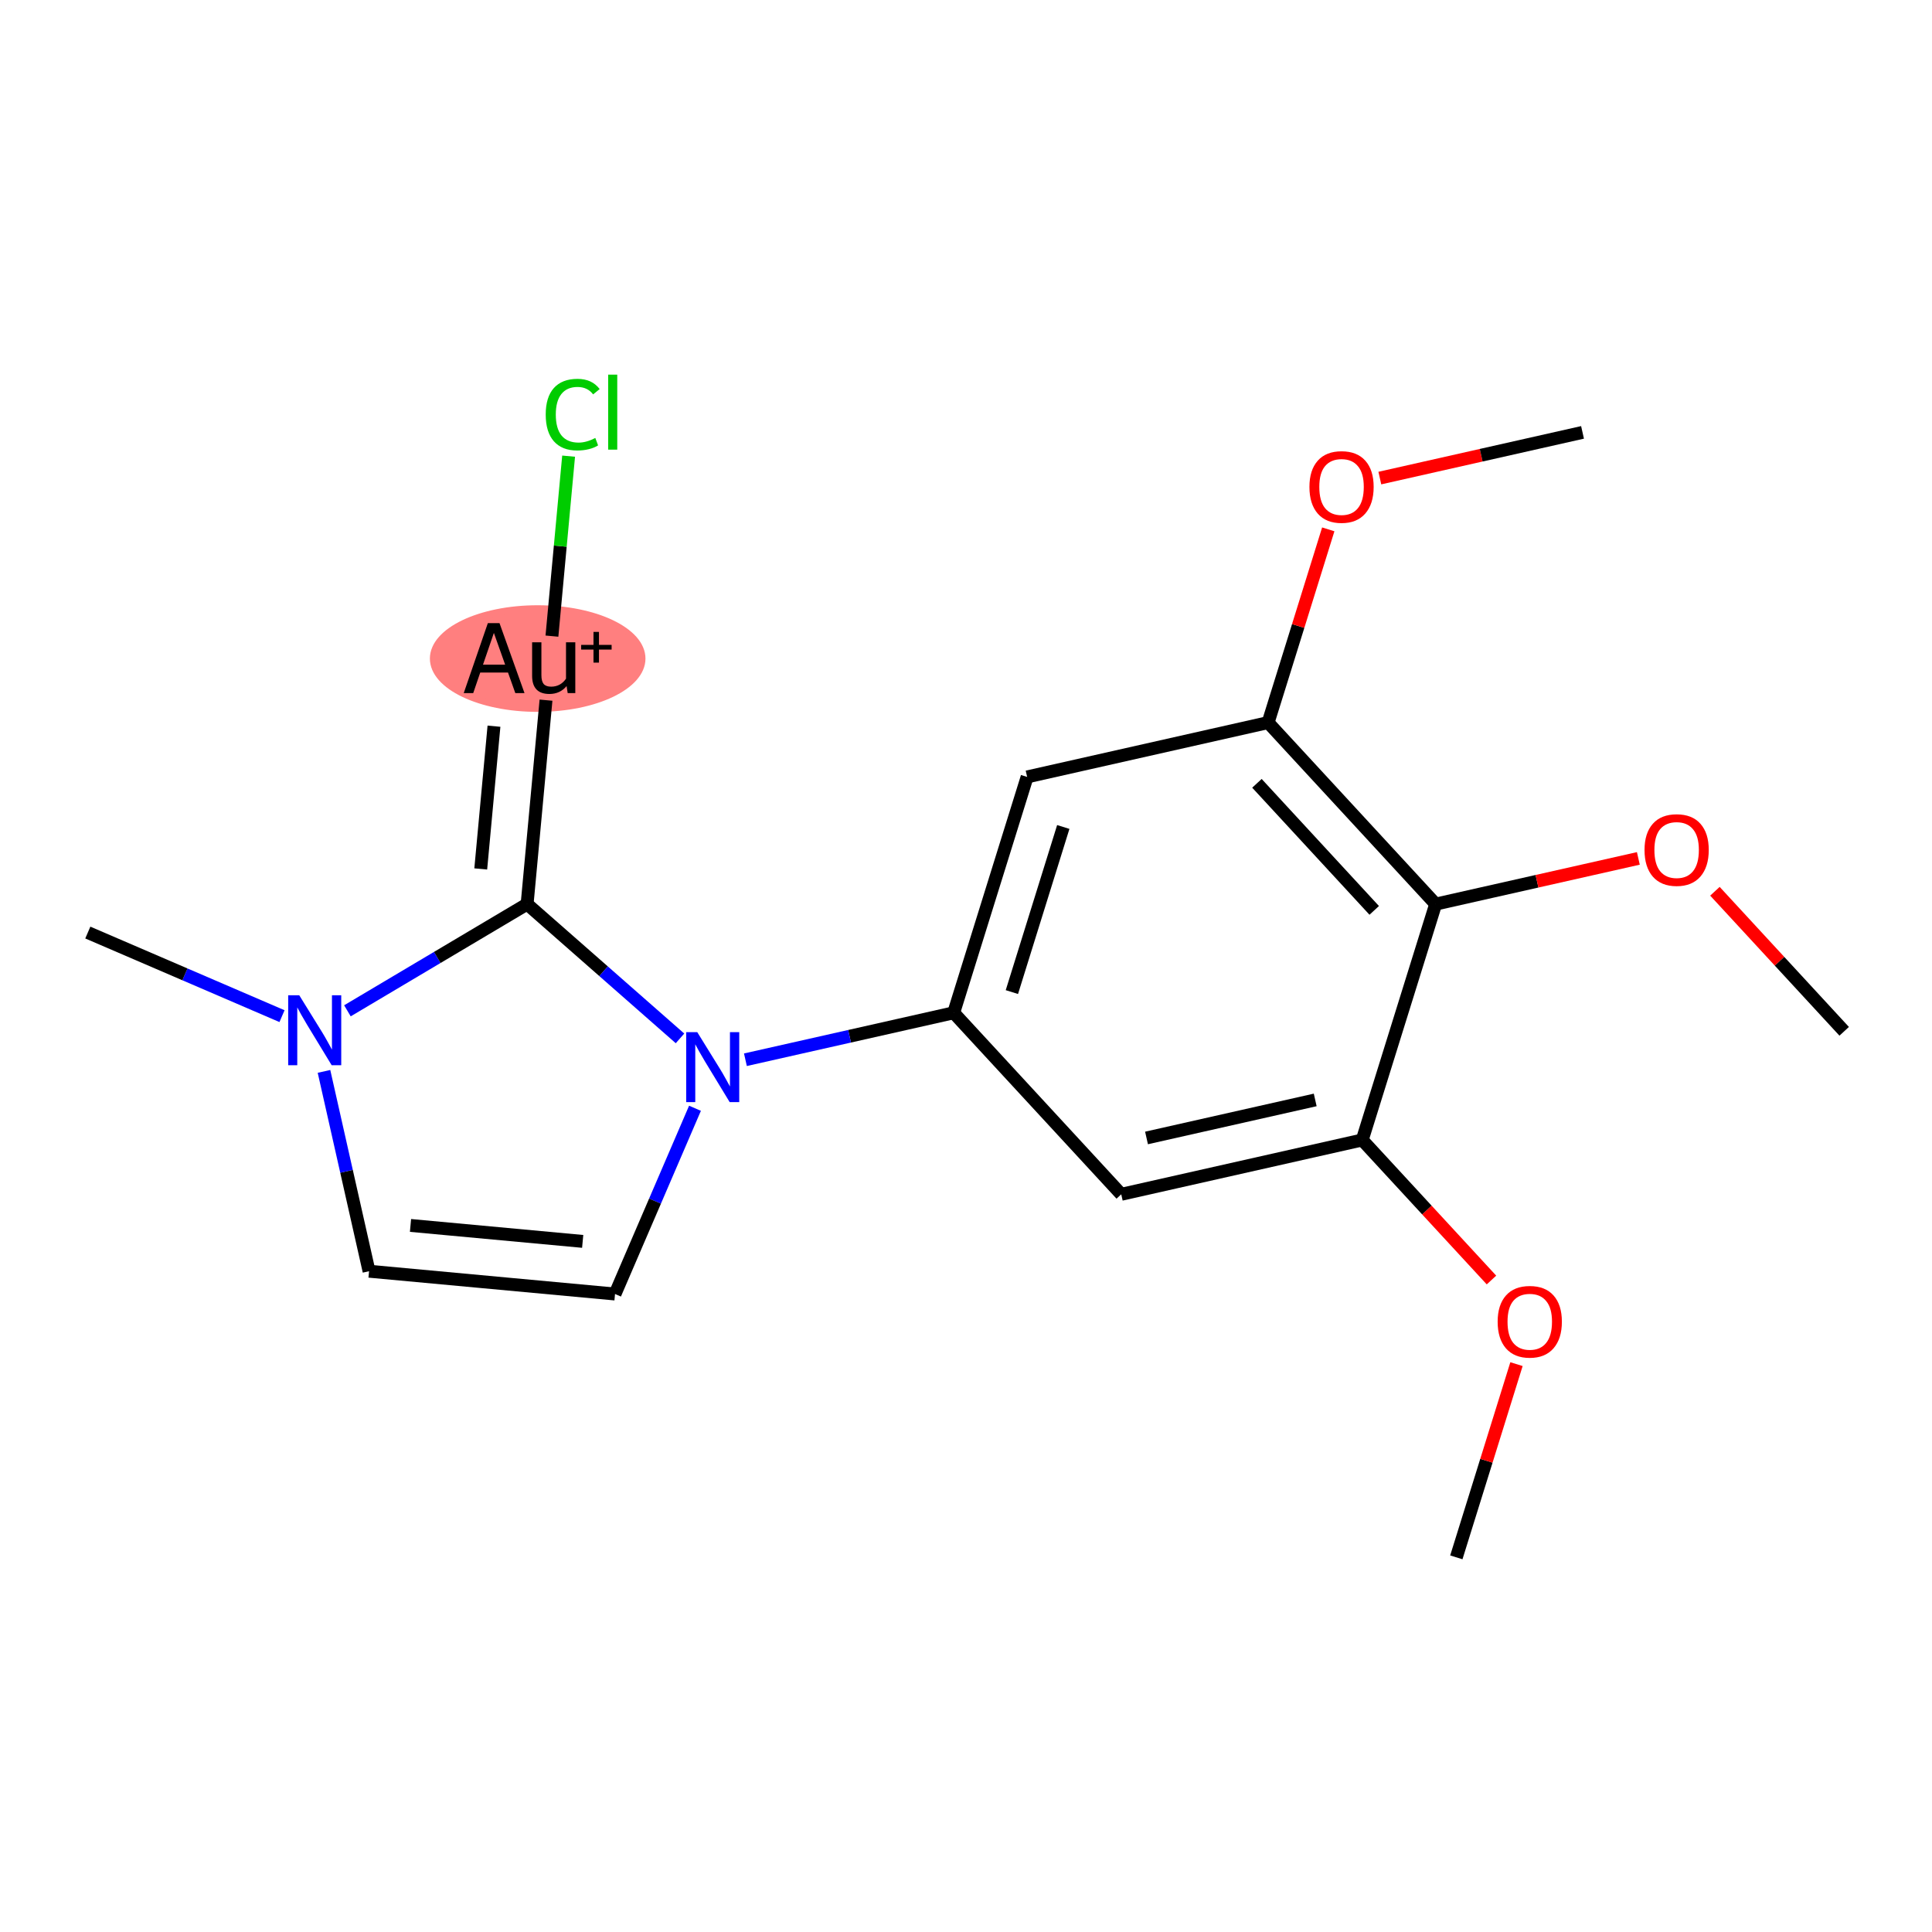 <?xml version='1.0' encoding='iso-8859-1'?>
<svg version='1.1' baseProfile='full'
              xmlns='http://www.w3.org/2000/svg'
                      xmlns:rdkit='http://www.rdkit.org/xml'
                      xmlns:xlink='http://www.w3.org/1999/xlink'
                  xml:space='preserve'
width='300px' height='300px' viewBox='0 0 300 300'>
<!-- END OF HEADER -->
<rect style='opacity:1.0;fill:#FFFFFF;stroke:none' width='300' height='300' x='0' y='0'> </rect>
<rect style='opacity:1.0;fill:#FFFFFF;stroke:none' width='300' height='300' x='0' y='0'> </rect>
<ellipse cx='83.49' cy='102.261' rx='16.238' ry='7.779'  style='fill:#FF7F7F;fill-rule:evenodd;stroke:#FF7F7F;stroke-width:1.0px;stroke-linecap:butt;stroke-linejoin:miter;stroke-opacity:1' />
<path class='bond-0 atom-0 atom-1' d='M 226.138,241.826 L 230.809,226.824' style='fill:none;fill-rule:evenodd;stroke:#000000;stroke-width:2.0px;stroke-linecap:butt;stroke-linejoin:miter;stroke-opacity:1' />
<path class='bond-0 atom-0 atom-1' d='M 230.809,226.824 L 235.48,211.822' style='fill:none;fill-rule:evenodd;stroke:#FF0000;stroke-width:2.0px;stroke-linecap:butt;stroke-linejoin:miter;stroke-opacity:1' />
<path class='bond-1 atom-1 atom-2' d='M 231.596,198.76 L 221.56,187.887' style='fill:none;fill-rule:evenodd;stroke:#FF0000;stroke-width:2.0px;stroke-linecap:butt;stroke-linejoin:miter;stroke-opacity:1' />
<path class='bond-1 atom-1 atom-2' d='M 221.56,187.887 L 211.525,177.014' style='fill:none;fill-rule:evenodd;stroke:#000000;stroke-width:2.0px;stroke-linecap:butt;stroke-linejoin:miter;stroke-opacity:1' />
<path class='bond-2 atom-2 atom-3' d='M 211.525,177.014 L 174.105,185.451' style='fill:none;fill-rule:evenodd;stroke:#000000;stroke-width:2.0px;stroke-linecap:butt;stroke-linejoin:miter;stroke-opacity:1' />
<path class='bond-2 atom-2 atom-3' d='M 204.225,170.796 L 178.031,176.702' style='fill:none;fill-rule:evenodd;stroke:#000000;stroke-width:2.0px;stroke-linecap:butt;stroke-linejoin:miter;stroke-opacity:1' />
<path class='bond-19 atom-17 atom-2' d='M 222.928,140.389 L 211.525,177.014' style='fill:none;fill-rule:evenodd;stroke:#000000;stroke-width:2.0px;stroke-linecap:butt;stroke-linejoin:miter;stroke-opacity:1' />
<path class='bond-3 atom-3 atom-4' d='M 174.105,185.451 L 148.089,157.264' style='fill:none;fill-rule:evenodd;stroke:#000000;stroke-width:2.0px;stroke-linecap:butt;stroke-linejoin:miter;stroke-opacity:1' />
<path class='bond-4 atom-4 atom-5' d='M 148.089,157.264 L 131.919,160.91' style='fill:none;fill-rule:evenodd;stroke:#000000;stroke-width:2.0px;stroke-linecap:butt;stroke-linejoin:miter;stroke-opacity:1' />
<path class='bond-4 atom-4 atom-5' d='M 131.919,160.91 L 115.748,164.556' style='fill:none;fill-rule:evenodd;stroke:#0000FF;stroke-width:2.0px;stroke-linecap:butt;stroke-linejoin:miter;stroke-opacity:1' />
<path class='bond-12 atom-4 atom-13' d='M 148.089,157.264 L 159.492,120.639' style='fill:none;fill-rule:evenodd;stroke:#000000;stroke-width:2.0px;stroke-linecap:butt;stroke-linejoin:miter;stroke-opacity:1' />
<path class='bond-12 atom-4 atom-13' d='M 157.124,154.05 L 165.106,128.413' style='fill:none;fill-rule:evenodd;stroke:#000000;stroke-width:2.0px;stroke-linecap:butt;stroke-linejoin:miter;stroke-opacity:1' />
<path class='bond-5 atom-5 atom-6' d='M 107.918,172.091 L 101.71,186.512' style='fill:none;fill-rule:evenodd;stroke:#0000FF;stroke-width:2.0px;stroke-linecap:butt;stroke-linejoin:miter;stroke-opacity:1' />
<path class='bond-5 atom-5 atom-6' d='M 101.71,186.512 L 95.501,200.933' style='fill:none;fill-rule:evenodd;stroke:#000000;stroke-width:2.0px;stroke-linecap:butt;stroke-linejoin:miter;stroke-opacity:1' />
<path class='bond-20 atom-10 atom-5' d='M 81.849,140.387 L 93.72,150.813' style='fill:none;fill-rule:evenodd;stroke:#000000;stroke-width:2.0px;stroke-linecap:butt;stroke-linejoin:miter;stroke-opacity:1' />
<path class='bond-20 atom-10 atom-5' d='M 93.72,150.813 L 105.591,161.24' style='fill:none;fill-rule:evenodd;stroke:#0000FF;stroke-width:2.0px;stroke-linecap:butt;stroke-linejoin:miter;stroke-opacity:1' />
<path class='bond-6 atom-6 atom-7' d='M 95.501,200.933 L 57.306,197.394' style='fill:none;fill-rule:evenodd;stroke:#000000;stroke-width:2.0px;stroke-linecap:butt;stroke-linejoin:miter;stroke-opacity:1' />
<path class='bond-6 atom-6 atom-7' d='M 90.479,192.763 L 63.743,190.286' style='fill:none;fill-rule:evenodd;stroke:#000000;stroke-width:2.0px;stroke-linecap:butt;stroke-linejoin:miter;stroke-opacity:1' />
<path class='bond-7 atom-7 atom-8' d='M 57.306,197.394 L 53.807,181.879' style='fill:none;fill-rule:evenodd;stroke:#000000;stroke-width:2.0px;stroke-linecap:butt;stroke-linejoin:miter;stroke-opacity:1' />
<path class='bond-7 atom-7 atom-8' d='M 53.807,181.879 L 50.309,166.365' style='fill:none;fill-rule:evenodd;stroke:#0000FF;stroke-width:2.0px;stroke-linecap:butt;stroke-linejoin:miter;stroke-opacity:1' />
<path class='bond-8 atom-8 atom-9' d='M 43.79,157.788 L 28.713,151.297' style='fill:none;fill-rule:evenodd;stroke:#0000FF;stroke-width:2.0px;stroke-linecap:butt;stroke-linejoin:miter;stroke-opacity:1' />
<path class='bond-8 atom-8 atom-9' d='M 28.713,151.297 L 13.636,144.806' style='fill:none;fill-rule:evenodd;stroke:#000000;stroke-width:2.0px;stroke-linecap:butt;stroke-linejoin:miter;stroke-opacity:1' />
<path class='bond-9 atom-8 atom-10' d='M 53.947,156.958 L 67.898,148.673' style='fill:none;fill-rule:evenodd;stroke:#0000FF;stroke-width:2.0px;stroke-linecap:butt;stroke-linejoin:miter;stroke-opacity:1' />
<path class='bond-9 atom-8 atom-10' d='M 67.898,148.673 L 81.849,140.387' style='fill:none;fill-rule:evenodd;stroke:#000000;stroke-width:2.0px;stroke-linecap:butt;stroke-linejoin:miter;stroke-opacity:1' />
<path class='bond-10 atom-10 atom-11' d='M 81.849,140.387 L 84.783,108.72' style='fill:none;fill-rule:evenodd;stroke:#000000;stroke-width:2.0px;stroke-linecap:butt;stroke-linejoin:miter;stroke-opacity:1' />
<path class='bond-10 atom-10 atom-11' d='M 74.65,134.929 L 76.704,112.763' style='fill:none;fill-rule:evenodd;stroke:#000000;stroke-width:2.0px;stroke-linecap:butt;stroke-linejoin:miter;stroke-opacity:1' />
<path class='bond-11 atom-11 atom-12' d='M 85.705,98.778 L 86.999,84.804' style='fill:none;fill-rule:evenodd;stroke:#000000;stroke-width:2.0px;stroke-linecap:butt;stroke-linejoin:miter;stroke-opacity:1' />
<path class='bond-11 atom-11 atom-12' d='M 86.999,84.804 L 88.294,70.831' style='fill:none;fill-rule:evenodd;stroke:#00CC00;stroke-width:2.0px;stroke-linecap:butt;stroke-linejoin:miter;stroke-opacity:1' />
<path class='bond-13 atom-13 atom-14' d='M 159.492,120.639 L 196.911,112.202' style='fill:none;fill-rule:evenodd;stroke:#000000;stroke-width:2.0px;stroke-linecap:butt;stroke-linejoin:miter;stroke-opacity:1' />
<path class='bond-14 atom-14 atom-15' d='M 196.911,112.202 L 201.582,97.2' style='fill:none;fill-rule:evenodd;stroke:#000000;stroke-width:2.0px;stroke-linecap:butt;stroke-linejoin:miter;stroke-opacity:1' />
<path class='bond-14 atom-14 atom-15' d='M 201.582,97.2 L 206.253,82.198' style='fill:none;fill-rule:evenodd;stroke:#FF0000;stroke-width:2.0px;stroke-linecap:butt;stroke-linejoin:miter;stroke-opacity:1' />
<path class='bond-16 atom-14 atom-17' d='M 196.911,112.202 L 222.928,140.389' style='fill:none;fill-rule:evenodd;stroke:#000000;stroke-width:2.0px;stroke-linecap:butt;stroke-linejoin:miter;stroke-opacity:1' />
<path class='bond-16 atom-14 atom-17' d='M 195.176,121.633 L 213.388,141.364' style='fill:none;fill-rule:evenodd;stroke:#000000;stroke-width:2.0px;stroke-linecap:butt;stroke-linejoin:miter;stroke-opacity:1' />
<path class='bond-15 atom-15 atom-16' d='M 214.26,74.236 L 229.997,70.688' style='fill:none;fill-rule:evenodd;stroke:#FF0000;stroke-width:2.0px;stroke-linecap:butt;stroke-linejoin:miter;stroke-opacity:1' />
<path class='bond-15 atom-15 atom-16' d='M 229.997,70.688 L 245.734,67.14' style='fill:none;fill-rule:evenodd;stroke:#000000;stroke-width:2.0px;stroke-linecap:butt;stroke-linejoin:miter;stroke-opacity:1' />
<path class='bond-17 atom-17 atom-18' d='M 222.928,140.389 L 238.665,136.841' style='fill:none;fill-rule:evenodd;stroke:#000000;stroke-width:2.0px;stroke-linecap:butt;stroke-linejoin:miter;stroke-opacity:1' />
<path class='bond-17 atom-17 atom-18' d='M 238.665,136.841 L 254.402,133.293' style='fill:none;fill-rule:evenodd;stroke:#FF0000;stroke-width:2.0px;stroke-linecap:butt;stroke-linejoin:miter;stroke-opacity:1' />
<path class='bond-18 atom-18 atom-19' d='M 266.293,138.394 L 276.328,149.267' style='fill:none;fill-rule:evenodd;stroke:#FF0000;stroke-width:2.0px;stroke-linecap:butt;stroke-linejoin:miter;stroke-opacity:1' />
<path class='bond-18 atom-18 atom-19' d='M 276.328,149.267 L 286.364,160.14' style='fill:none;fill-rule:evenodd;stroke:#000000;stroke-width:2.0px;stroke-linecap:butt;stroke-linejoin:miter;stroke-opacity:1' />
<path  class='atom-1' d='M 232.555 205.232
Q 232.555 202.624, 233.844 201.166
Q 235.132 199.709, 237.541 199.709
Q 239.95 199.709, 241.239 201.166
Q 242.528 202.624, 242.528 205.232
Q 242.528 207.871, 241.224 209.375
Q 239.92 210.863, 237.541 210.863
Q 235.148 210.863, 233.844 209.375
Q 232.555 207.887, 232.555 205.232
M 237.541 209.636
Q 239.198 209.636, 240.088 208.531
Q 240.994 207.411, 240.994 205.232
Q 240.994 203.099, 240.088 202.025
Q 239.198 200.936, 237.541 200.936
Q 235.884 200.936, 234.979 202.01
Q 234.089 203.084, 234.089 205.232
Q 234.089 207.426, 234.979 208.531
Q 235.884 209.636, 237.541 209.636
' fill='#FF0000'/>
<path  class='atom-5' d='M 108.268 160.269
L 111.828 166.023
Q 112.181 166.591, 112.749 167.619
Q 113.316 168.647, 113.347 168.708
L 113.347 160.269
L 114.789 160.269
L 114.789 171.132
L 113.301 171.132
L 109.48 164.841
Q 109.036 164.105, 108.56 163.261
Q 108.1 162.417, 107.961 162.156
L 107.961 171.132
L 106.55 171.132
L 106.55 160.269
L 108.268 160.269
' fill='#0000FF'/>
<path  class='atom-8' d='M 46.467 154.543
L 50.027 160.297
Q 50.38 160.864, 50.948 161.892
Q 51.515 162.92, 51.546 162.982
L 51.546 154.543
L 52.988 154.543
L 52.988 165.406
L 51.5 165.406
L 47.679 159.115
Q 47.234 158.379, 46.759 157.535
Q 46.298 156.691, 46.16 156.43
L 46.16 165.406
L 44.749 165.406
L 44.749 154.543
L 46.467 154.543
' fill='#0000FF'/>
<path  class='atom-11' d='M 80.018 107.623
L 78.883 104.432
L 74.571 104.432
L 73.482 107.623
L 72.009 107.623
L 75.753 96.76
L 77.563 96.76
L 81.445 107.623
L 80.018 107.623
M 75.001 103.204
L 78.438 103.204
L 76.689 98.279
L 75.001 103.204
' fill='#000000'/>
<path  class='atom-11' d='M 89.332 99.737
L 89.332 107.623
L 88.15 107.623
L 87.981 106.534
Q 86.953 107.761, 85.312 107.761
Q 83.977 107.761, 83.302 107.056
Q 82.626 106.335, 82.626 104.954
L 82.626 99.737
L 84.069 99.737
L 84.069 104.846
Q 84.069 105.782, 84.422 106.212
Q 84.79 106.626, 85.588 106.626
Q 86.309 106.626, 86.907 106.304
Q 87.506 105.966, 87.889 105.383
L 87.889 99.737
L 89.332 99.737
' fill='#000000'/>
<path  class='atom-11' d='M 90.243 100.138
L 92.157 100.138
L 92.157 98.122
L 93.008 98.122
L 93.008 100.138
L 94.972 100.138
L 94.972 100.867
L 93.008 100.867
L 93.008 102.892
L 92.157 102.892
L 92.157 100.867
L 90.243 100.867
L 90.243 100.138
' fill='#000000'/>
<path  class='atom-12' d='M 84.739 64.373
Q 84.739 61.672, 85.997 60.261
Q 87.27 58.834, 89.679 58.834
Q 91.919 58.834, 93.116 60.414
L 92.103 61.242
Q 91.229 60.092, 89.679 60.092
Q 88.037 60.092, 87.163 61.196
Q 86.304 62.286, 86.304 64.373
Q 86.304 66.521, 87.194 67.625
Q 88.099 68.73, 89.848 68.73
Q 91.045 68.73, 92.441 68.009
L 92.871 69.16
Q 92.303 69.528, 91.444 69.743
Q 90.584 69.958, 89.633 69.958
Q 87.27 69.958, 85.997 68.515
Q 84.739 67.073, 84.739 64.373
' fill='#00CC00'/>
<path  class='atom-12' d='M 94.436 58.174
L 95.847 58.174
L 95.847 69.82
L 94.436 69.82
L 94.436 58.174
' fill='#00CC00'/>
<path  class='atom-15' d='M 203.328 75.608
Q 203.328 72.999, 204.616 71.542
Q 205.905 70.084, 208.314 70.084
Q 210.723 70.084, 212.012 71.542
Q 213.301 72.999, 213.301 75.608
Q 213.301 78.247, 211.997 79.75
Q 210.692 81.239, 208.314 81.239
Q 205.921 81.239, 204.616 79.75
Q 203.328 78.262, 203.328 75.608
M 208.314 80.011
Q 209.971 80.011, 210.861 78.906
Q 211.767 77.786, 211.767 75.608
Q 211.767 73.475, 210.861 72.401
Q 209.971 71.311, 208.314 71.311
Q 206.657 71.311, 205.752 72.385
Q 204.862 73.46, 204.862 75.608
Q 204.862 77.802, 205.752 78.906
Q 206.657 80.011, 208.314 80.011
' fill='#FF0000'/>
<path  class='atom-18' d='M 255.361 131.983
Q 255.361 129.374, 256.649 127.917
Q 257.938 126.459, 260.347 126.459
Q 262.756 126.459, 264.045 127.917
Q 265.334 129.374, 265.334 131.983
Q 265.334 134.622, 264.03 136.126
Q 262.725 137.614, 260.347 137.614
Q 257.954 137.614, 256.649 136.126
Q 255.361 134.637, 255.361 131.983
M 260.347 136.386
Q 262.004 136.386, 262.894 135.282
Q 263.799 134.162, 263.799 131.983
Q 263.799 129.85, 262.894 128.776
Q 262.004 127.687, 260.347 127.687
Q 258.69 127.687, 257.785 128.761
Q 256.895 129.835, 256.895 131.983
Q 256.895 134.177, 257.785 135.282
Q 258.69 136.386, 260.347 136.386
' fill='#FF0000'/>
</svg>
